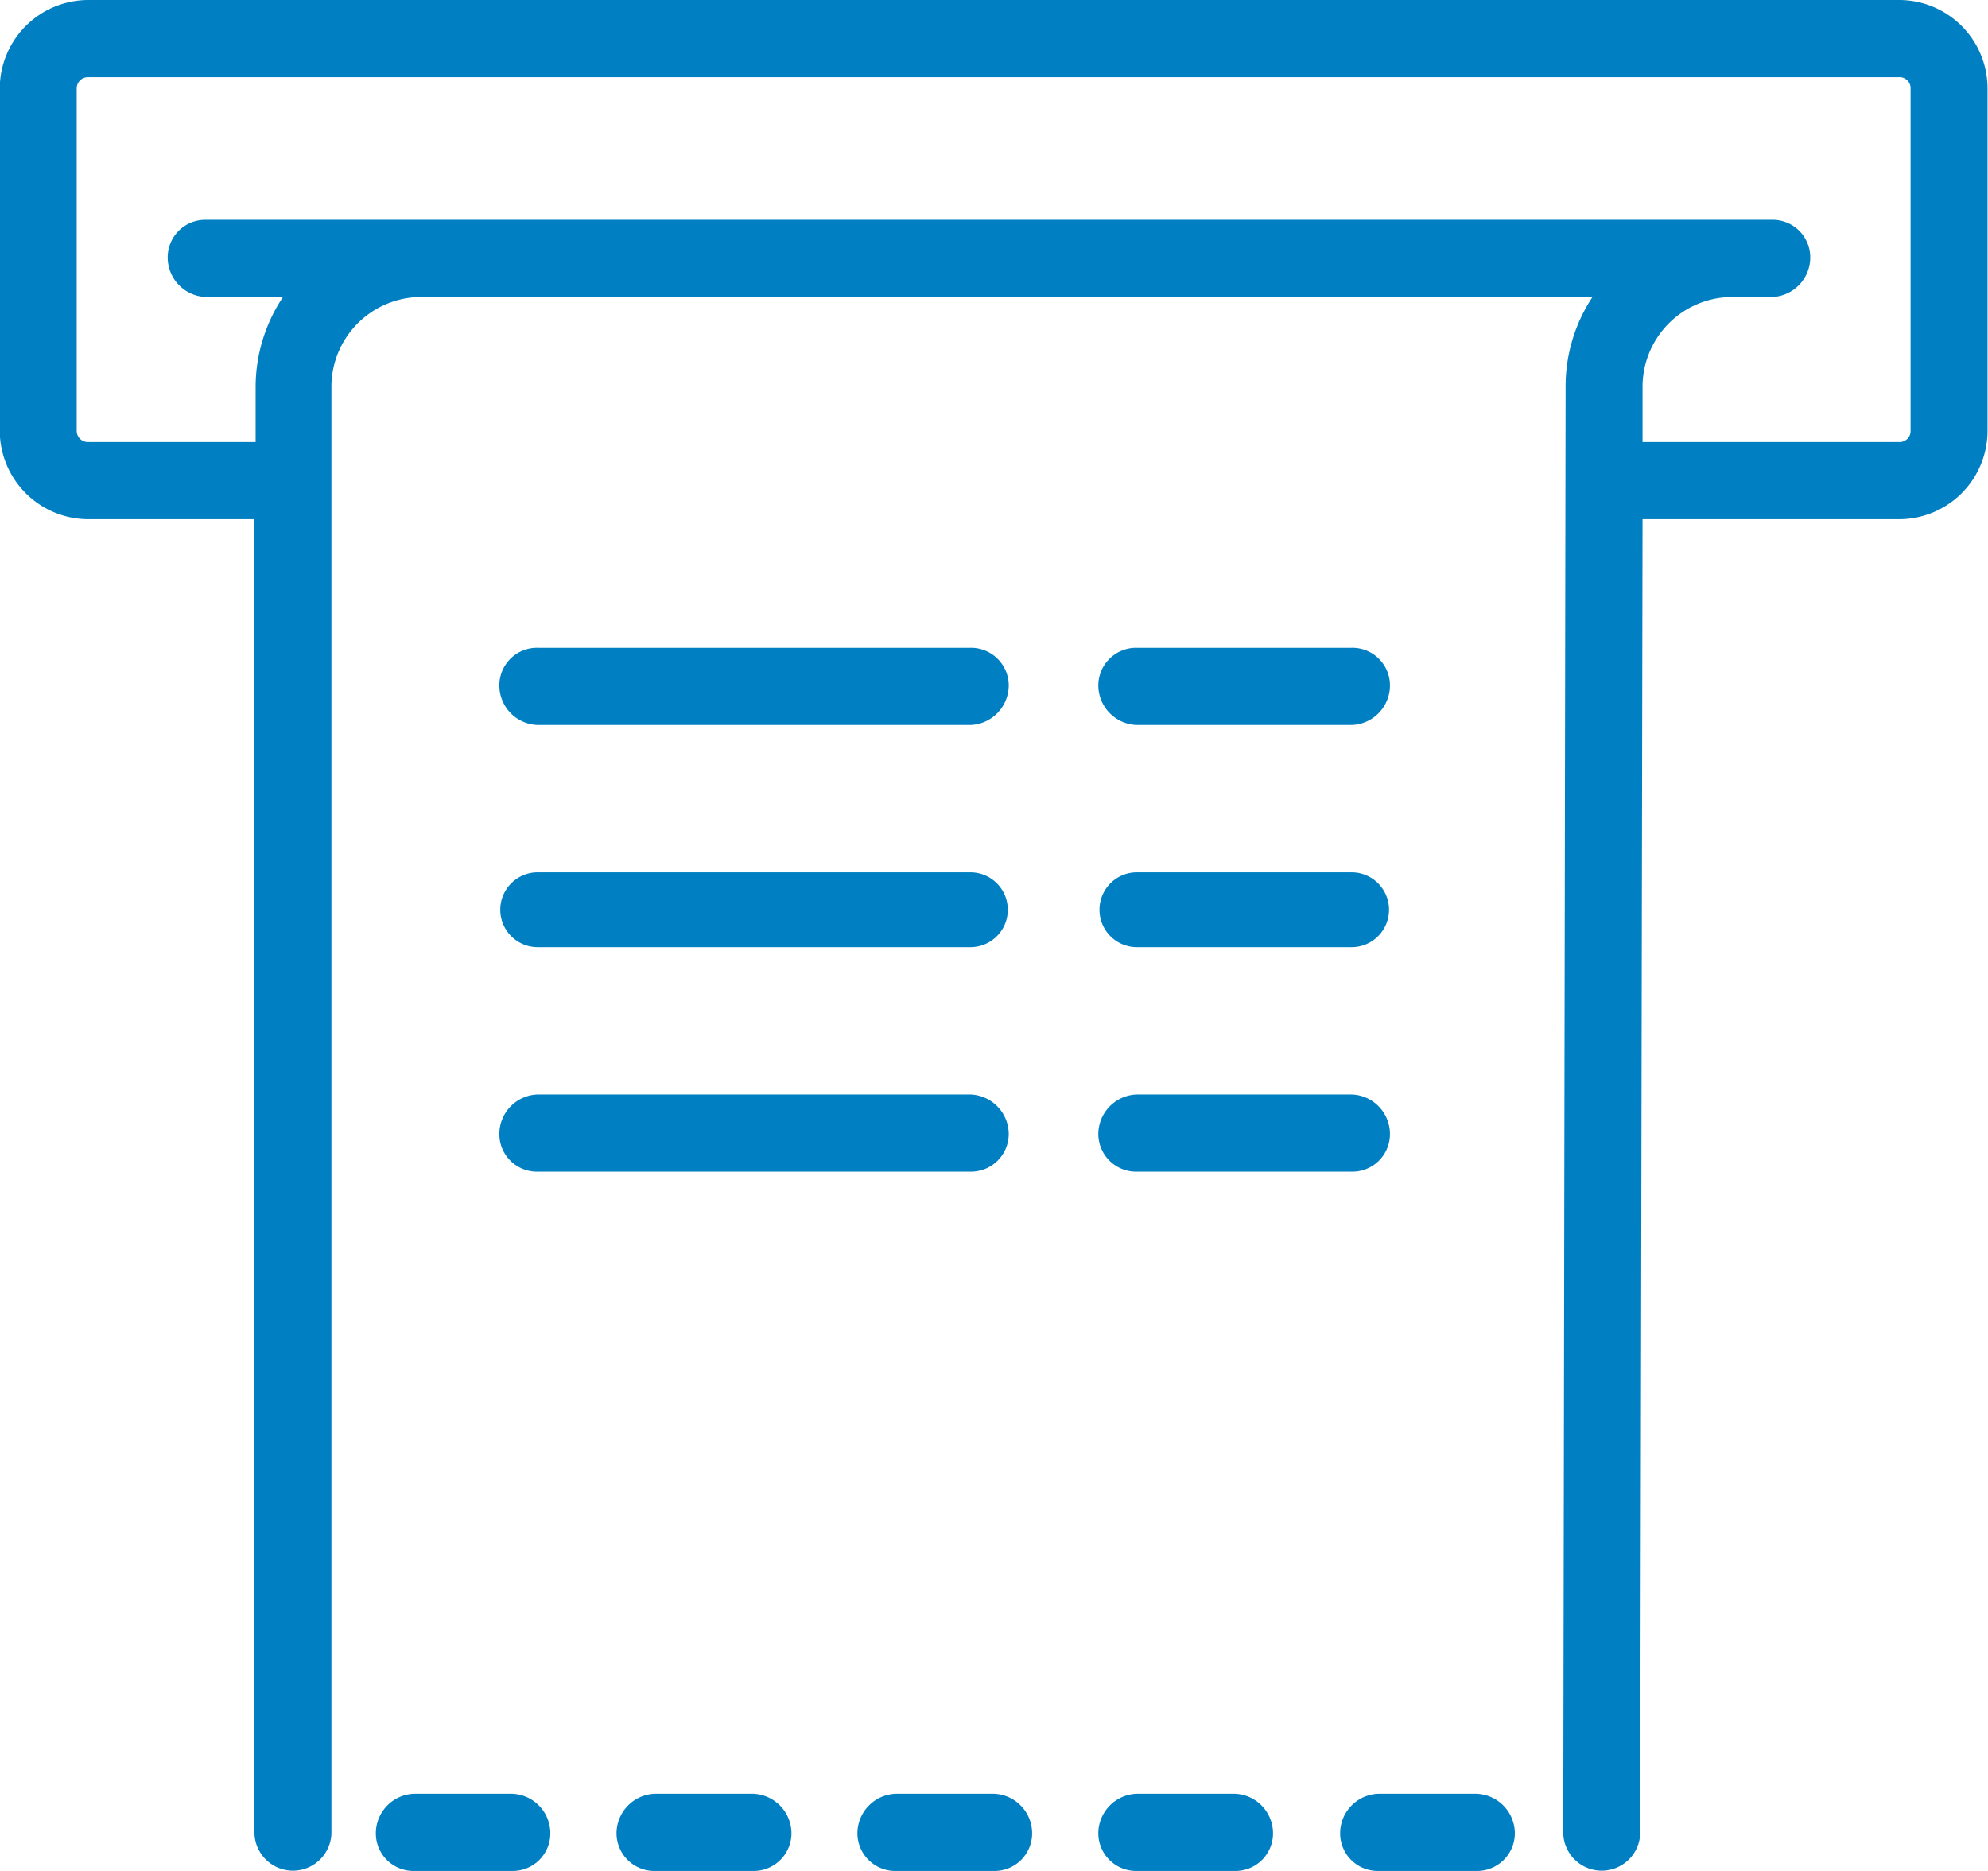 <svg xmlns="http://www.w3.org/2000/svg" width="85" height="80" viewBox="0 0 85 80">
  <defs>
    <style>
      .cls-1 {
        fill: #007fc2;
        fill-rule: evenodd;
      }
    </style>
  </defs>
  <path id="service_03_icon_print.svg" class="cls-1" d="M1102.89,10978.7h-4.18a1.693,1.693,0,0,0-1.64,1.7,1.607,1.607,0,0,0,1.64,1.6h4.18a1.607,1.607,0,0,0,1.64-1.6A1.693,1.693,0,0,0,1102.89,10978.7Zm10.3,0h-4.18a1.7,1.7,0,0,0-1.65,1.7,1.616,1.616,0,0,0,1.65,1.6h4.18a1.616,1.616,0,0,0,1.65-1.6A1.7,1.7,0,0,0,1113.19,10978.7Zm10.3,0h-4.18a1.7,1.7,0,0,0-1.65,1.7,1.616,1.616,0,0,0,1.65,1.6h4.18a1.607,1.607,0,0,0,1.64-1.6A1.693,1.693,0,0,0,1123.49,10978.7Zm10.3,0h-4.18a1.7,1.7,0,0,0-1.65,1.7,1.616,1.616,0,0,0,1.65,1.6h4.18a1.607,1.607,0,0,0,1.64-1.6A1.693,1.693,0,0,0,1133.79,10978.7Zm10.33,0h-4.18a1.693,1.693,0,0,0-1.64,1.7,1.607,1.607,0,0,0,1.64,1.6h4.18a1.616,1.616,0,0,0,1.65-1.6A1.7,1.7,0,0,0,1144.12,10978.7Zm18.1-76.7h-77.46a3.792,3.792,0,0,0-3.77,3.8v14.6a3.792,3.792,0,0,0,3.77,3.8h7.12v56.2a1.646,1.646,0,0,0,3.29,0v-61.9a3.844,3.844,0,0,1,3.89-3.8h50.03a6.918,6.918,0,0,0-1.15,3.8l-0.1,61.9a1.646,1.646,0,0,0,3.29,0l0.1-56.2h10.99a3.784,3.784,0,0,0,3.76-3.8v-14.6A3.784,3.784,0,0,0,1162.22,10902Zm0.47,18.4a0.471,0.471,0,0,1-.47.5h-10.99v-2.4a3.842,3.842,0,0,1,3.88-3.8h1.65a1.693,1.693,0,0,0,1.64-1.7,1.607,1.607,0,0,0-1.64-1.6h-66.95a1.607,1.607,0,0,0-1.64,1.6,1.693,1.693,0,0,0,1.64,1.7h3.29a6.939,6.939,0,0,0-1.17,3.8v2.4h-7.17a0.479,0.479,0,0,1-.48-0.5v-14.6a0.479,0.479,0,0,1,.48-0.5h77.46a0.471,0.471,0,0,1,.47.5v14.6Zm-58.7,12.6h18.5a1.7,1.7,0,0,0,1.64-1.7,1.614,1.614,0,0,0-1.64-1.6h-18.5a1.607,1.607,0,0,0-1.64,1.6A1.693,1.693,0,0,0,1103.99,10933Zm25.62,0h9.18a1.693,1.693,0,0,0,1.64-1.7,1.607,1.607,0,0,0-1.64-1.6h-9.18a1.616,1.616,0,0,0-1.65,1.6A1.7,1.7,0,0,0,1129.61,10933Zm-25.62,9.5h18.5a1.6,1.6,0,1,0,0-3.2h-18.5A1.6,1.6,0,1,0,1103.99,10942.5Zm25.62,0h9.18a1.6,1.6,0,1,0,0-3.2h-9.18A1.6,1.6,0,1,0,1129.61,10942.5Zm-25.62,9.6h18.5a1.614,1.614,0,0,0,1.64-1.6,1.7,1.7,0,0,0-1.64-1.7h-18.5a1.693,1.693,0,0,0-1.64,1.7A1.607,1.607,0,0,0,1103.99,10952.1Zm25.62,0h9.18a1.607,1.607,0,0,0,1.64-1.6,1.693,1.693,0,0,0-1.64-1.7h-9.18a1.7,1.7,0,0,0-1.65,1.7A1.616,1.616,0,0,0,1129.61,10952.1Z" transform="translate(-1081 -10902)"/>
</svg>
